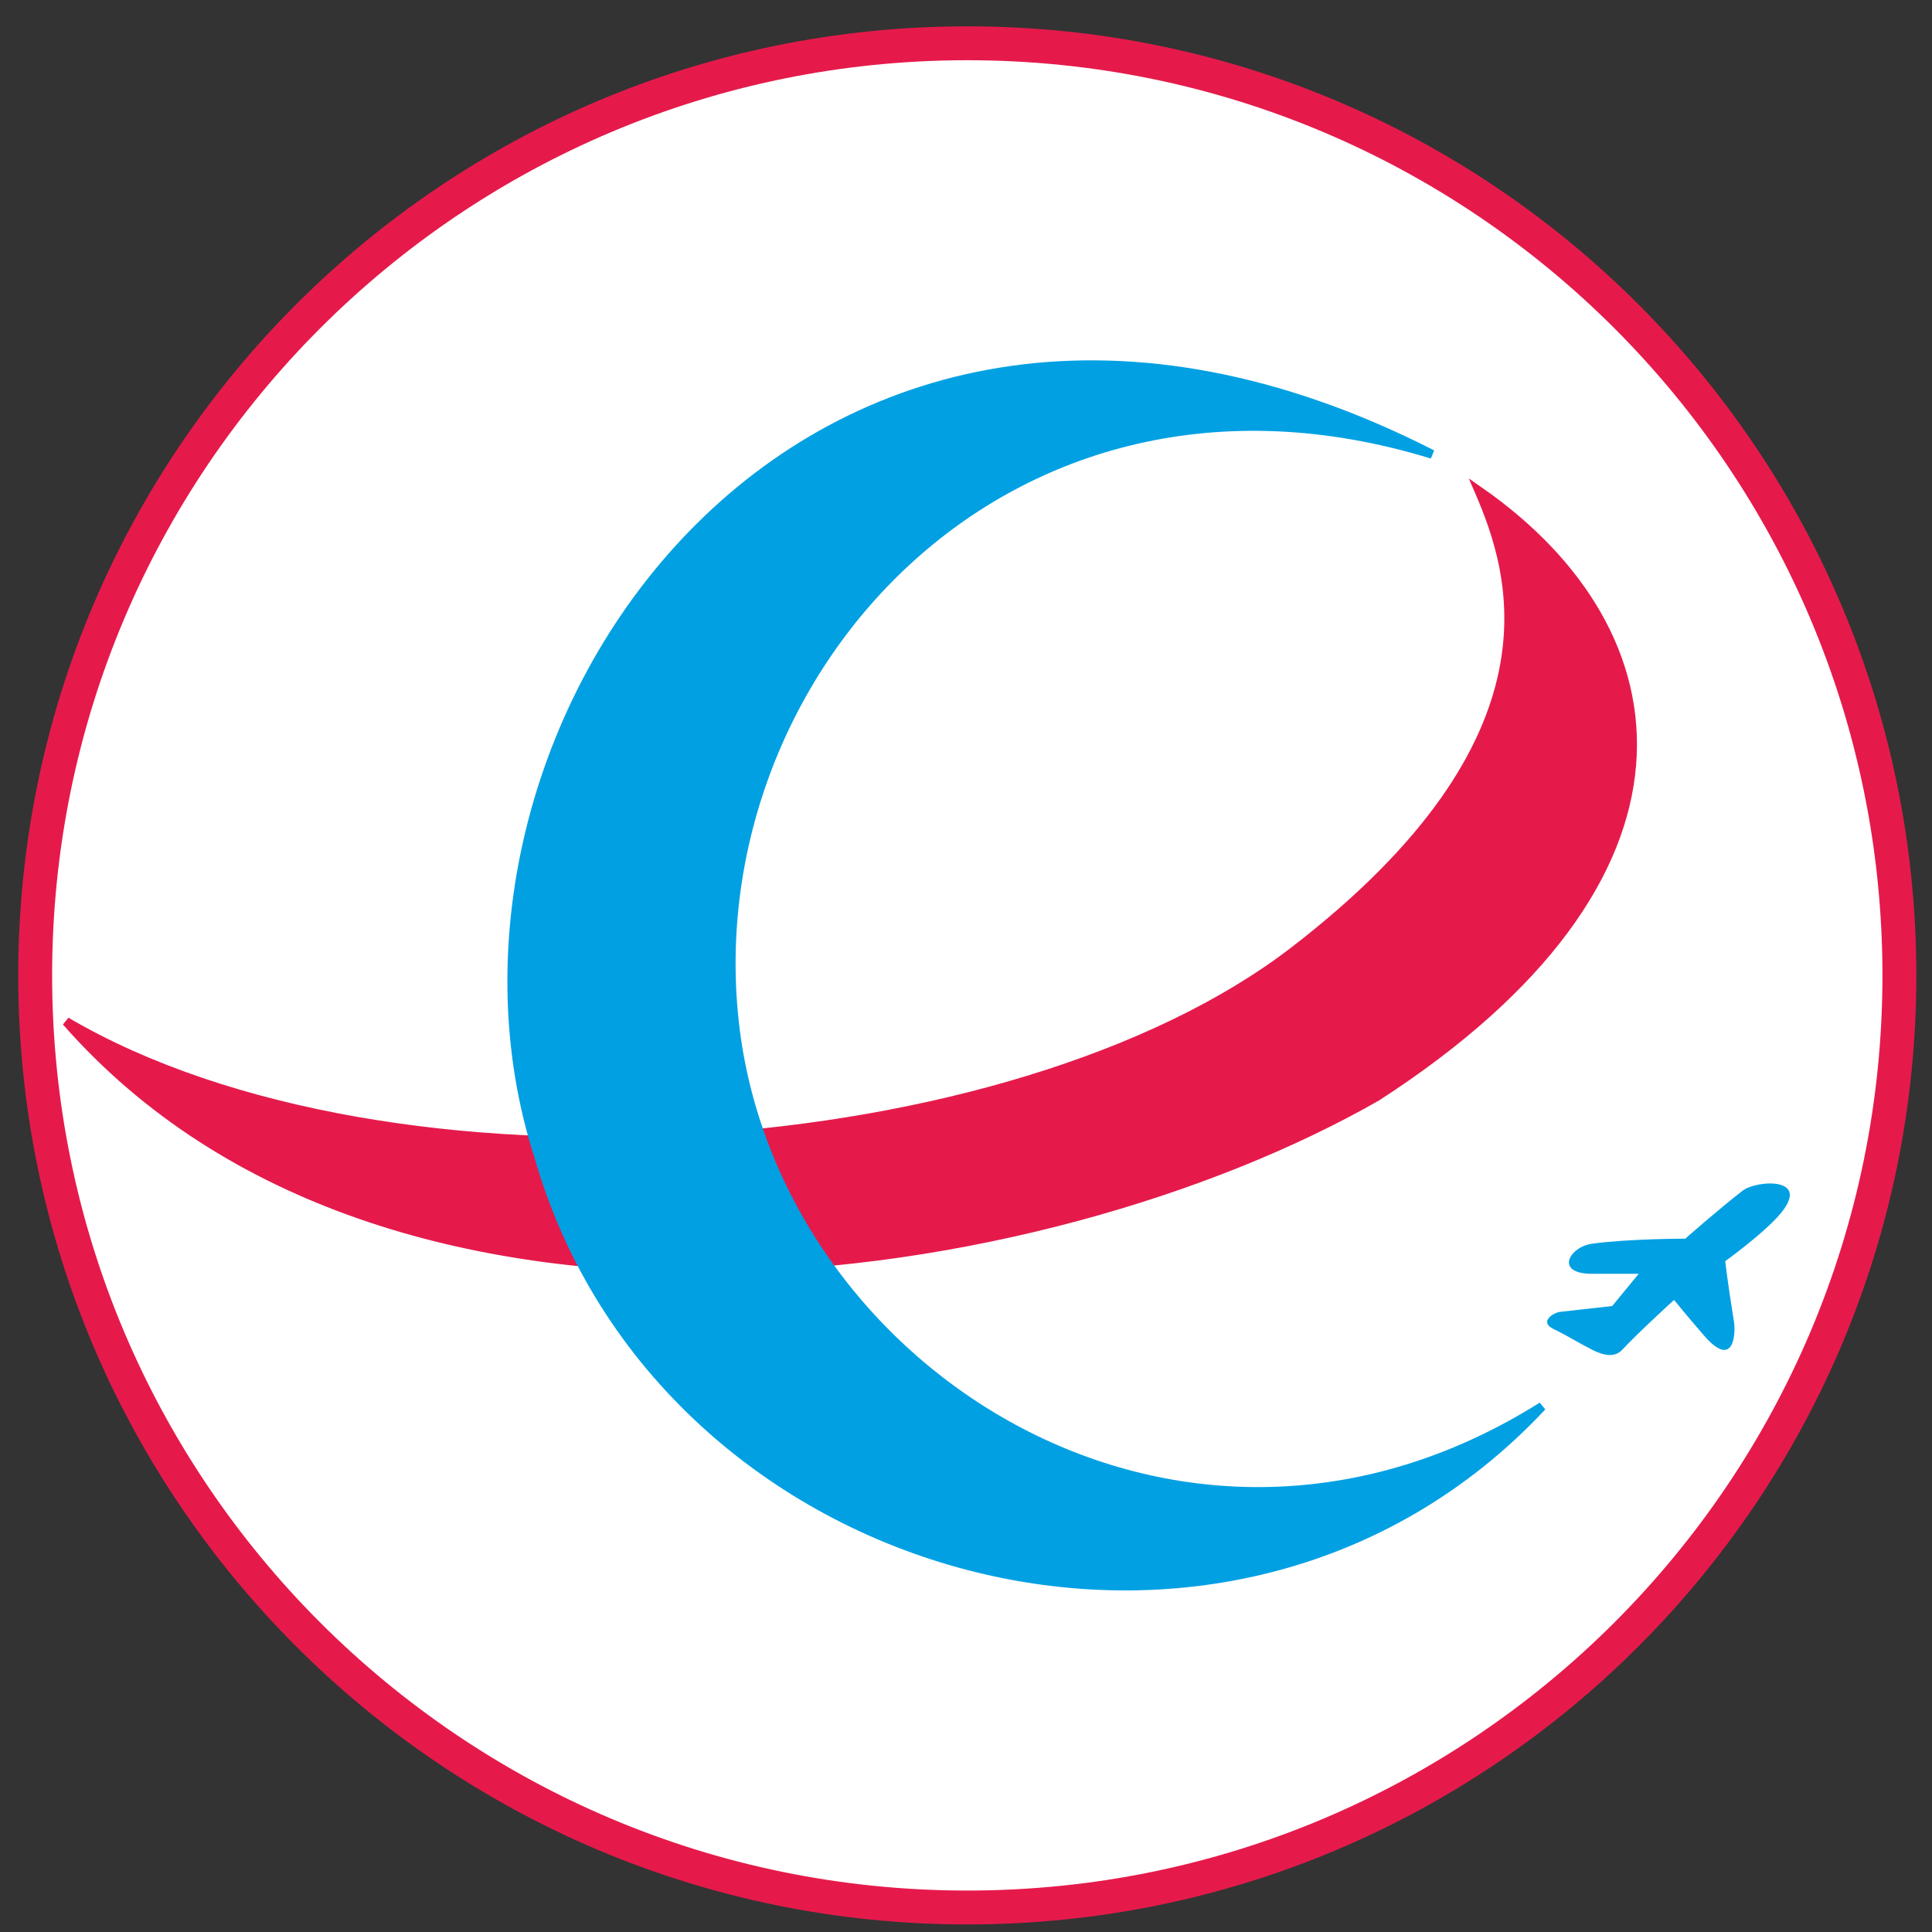 <svg width="57" height="57" viewBox="0 0 57 57" fill="none" xmlns="http://www.w3.org/2000/svg">
<rect x="0" y="0" width="57" height="57" fill="#333333" stroke="none"/>
<g clip-path="url(#clip0_108_214)">
<path d="M28.538 1.277C43.725 1.277 56.038 13.589 56.038 28.777C56.038 43.965 43.725 56.277 28.538 56.277C13.35 56.277 1.038 43.965 1.038 28.777C1.038 13.589 13.35 1.277 28.538 1.277Z" fill="white" stroke="#E51A4B"/>
<path d="M40.619 32.355C30.811 37.966 11.431 40.937 1.954 30.139C11.526 35.75 29.913 34.409 38.167 28.064C46.324 21.793 44.674 16.889 43.636 14.484C49.672 18.681 50.615 25.895 40.619 32.355Z" fill="#E51A4B" stroke="#E51A4B" stroke-width="0.261"/>
<path d="M15.901 34.138C11.789 21.454 23.952 4.08 42.253 13.404C29.628 9.524 20.398 20.044 21.693 30.374C22.971 40.571 34.898 48.154 45.496 41.493C36.288 51.339 19.492 46.648 15.901 34.138Z" fill="#00A0E3" stroke="#00A0E3" stroke-width="0.261"/>
<path d="M50.271 39.399C49.721 38.765 49.39 38.352 49.39 38.352C49.39 38.352 48.347 39.3 47.861 39.822C47.625 40.075 47.283 39.978 46.974 39.822C46.505 39.584 46.287 39.43 45.832 39.209C45.397 38.997 45.833 38.725 46.032 38.703C46.593 38.642 47.565 38.532 47.565 38.532L48.347 37.581H46.974C45.853 37.581 46.295 36.786 46.974 36.693C48.051 36.545 49.721 36.545 49.721 36.545C49.721 36.545 50.651 35.721 51.412 35.129C51.826 34.807 53.558 34.7 52.43 35.918C51.902 36.489 50.9 37.207 50.9 37.207C50.9 37.207 50.961 37.785 51.158 38.997C51.213 39.33 51.158 40.423 50.271 39.399Z" fill="#00A0E3"/>
</g>
<defs>
<clipPath id="clip0_108_214">
<rect width="56" height="56" fill="white" transform="translate(0.538 0.777)"/>
</clipPath>
</defs>
</svg>
